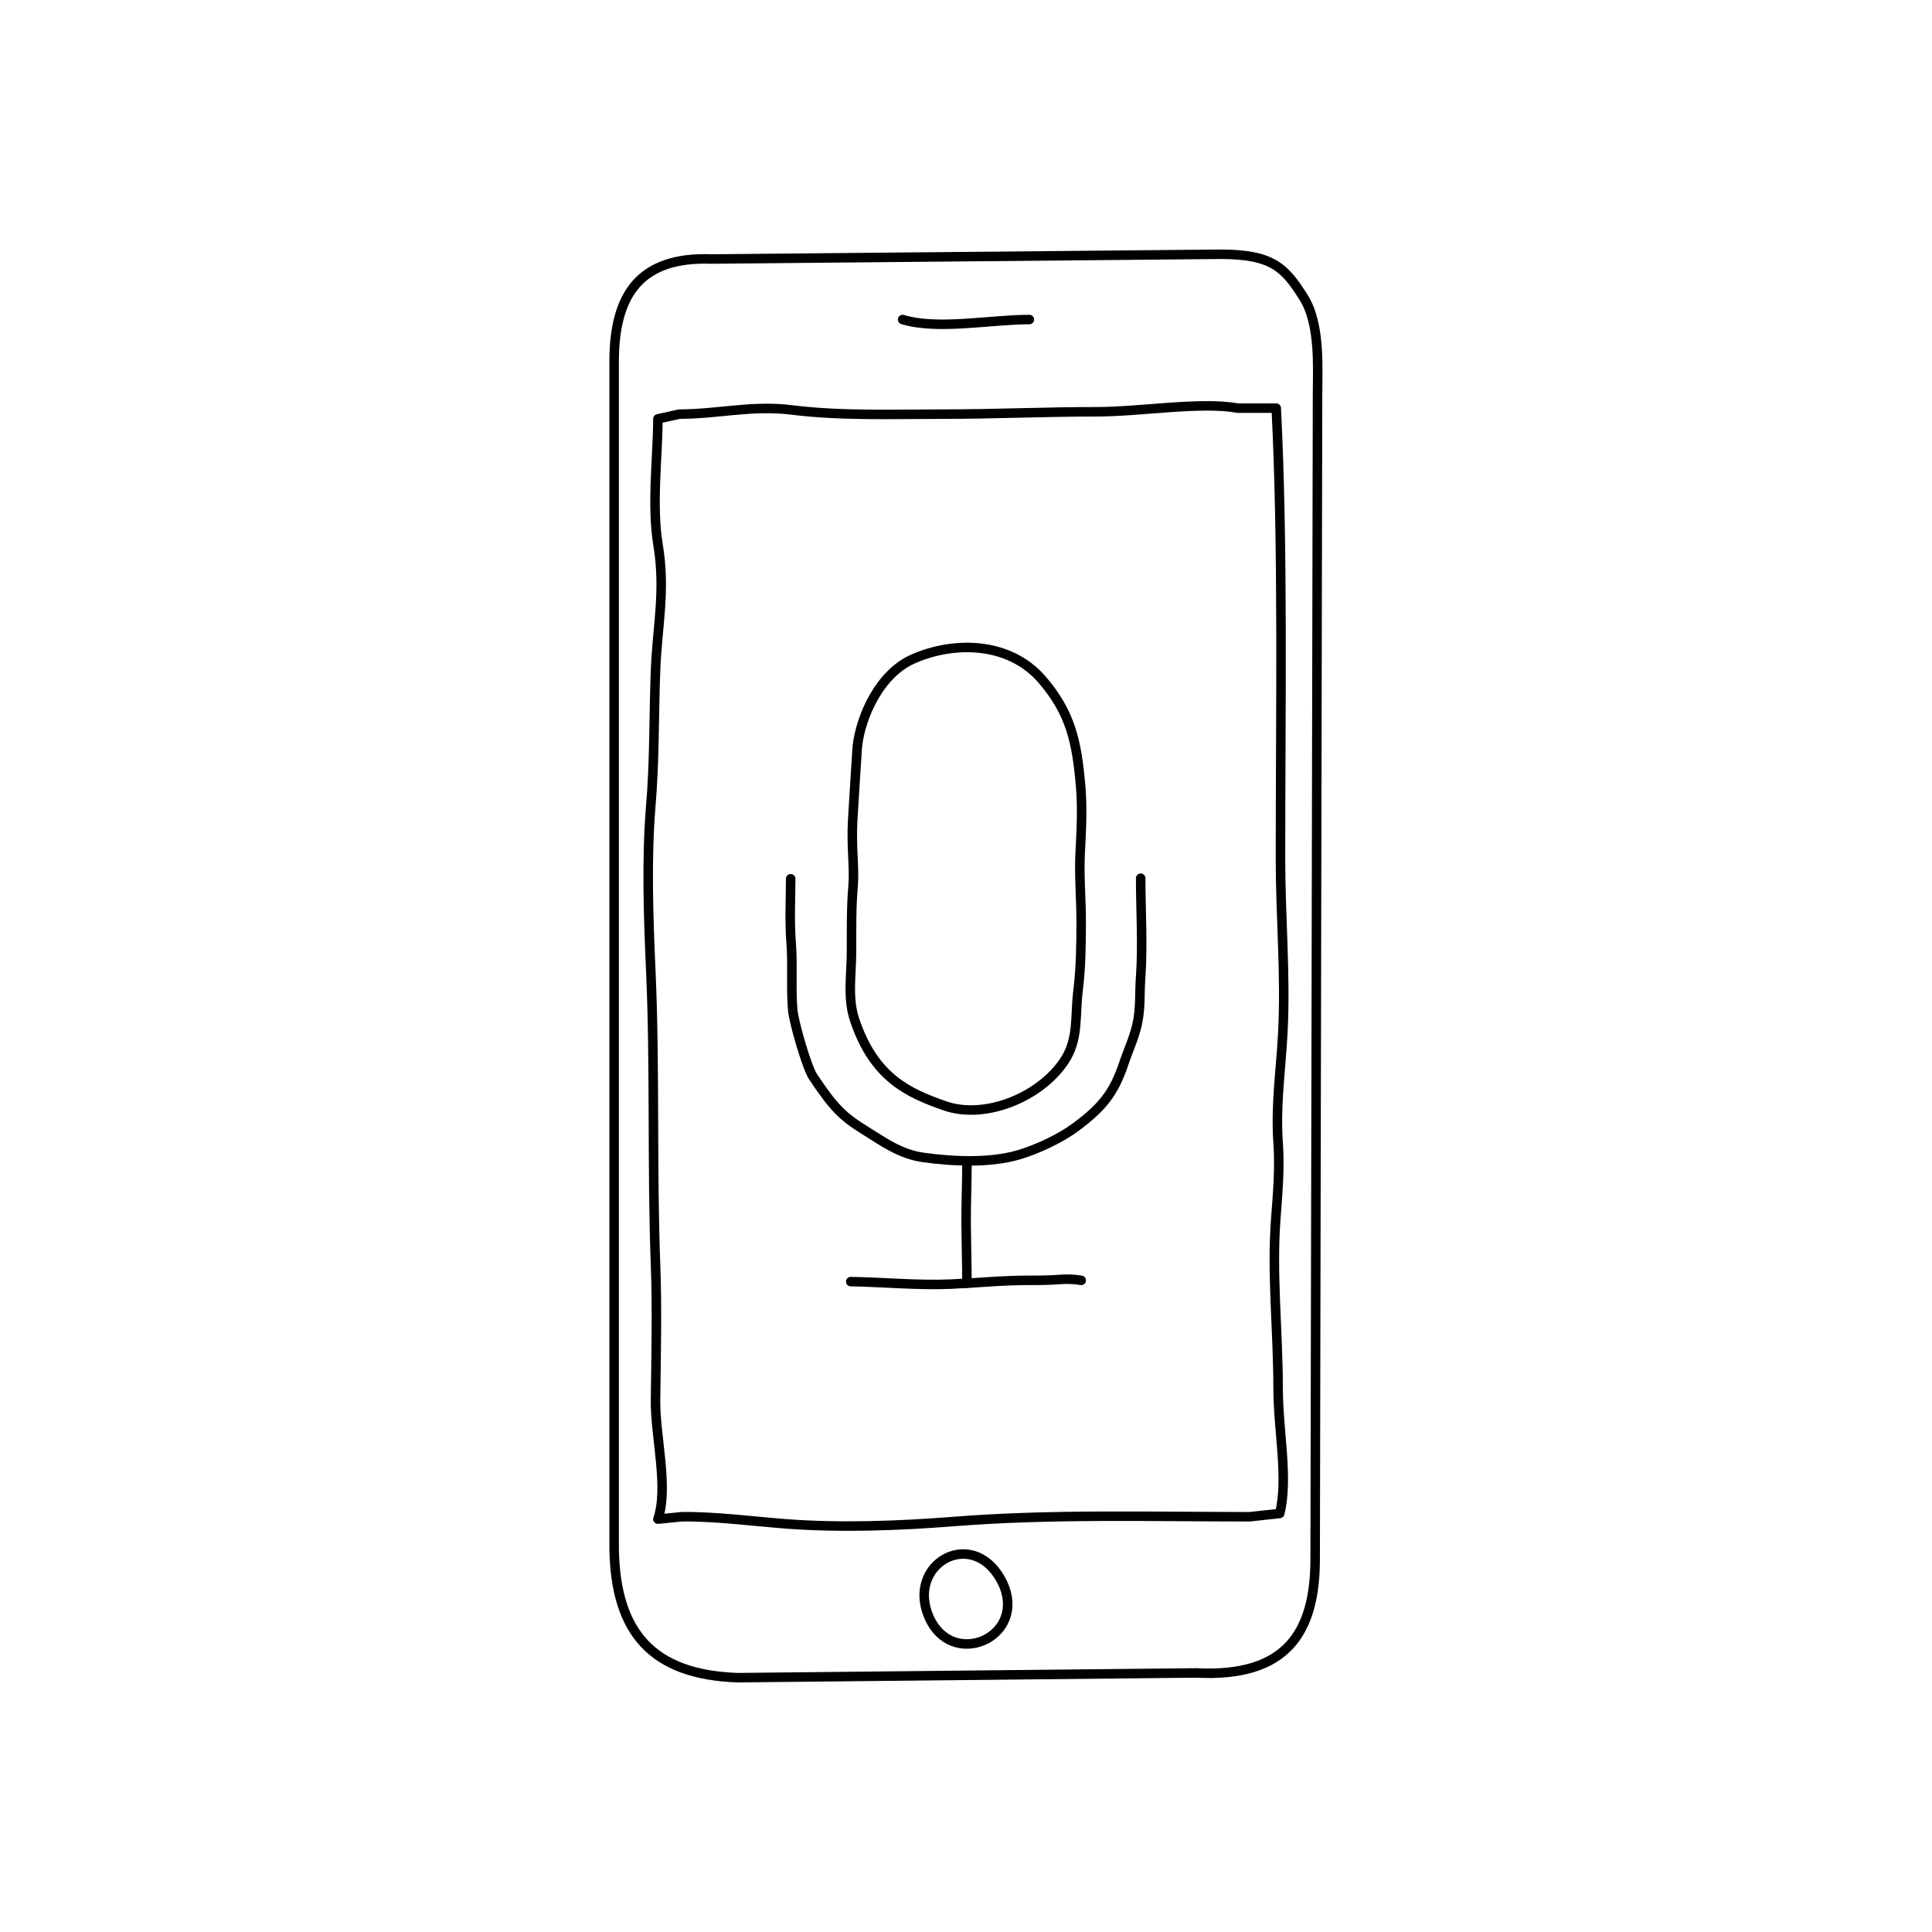 <?xml version="1.0" encoding="UTF-8"?>
<!-- Uploaded to: ICON Repo, www.svgrepo.com, Generator: ICON Repo Mixer Tools -->
<svg width="800px" height="800px" version="1.1" viewBox="144 144 512 512" xmlns="http://www.w3.org/2000/svg">
 <g fill="none" stroke="#000000" stroke-linecap="round" stroke-linejoin="round" stroke-miterlimit="10" stroke-width=".5">
  <path transform="matrix(5.038 0 0 5.038 148.09 148.09)" d="m31.494 80.688c0.078 4.367 1.994 6.596 6.5 6.75l24.125-0.25c4.75 0.25 6.25-2.133 6.25-6l0.125-61.25c0-1.386 0.16-3.705-0.746-5.128-0.988-1.552-1.629-2.247-4.379-2.247l-26.75 0.25c-3.783-0.14-5.086 1.891-5.125 5.25z"/>
  <path transform="matrix(5.038 0 0 5.038 148.09 148.09)" d="m64.92 78.973c-5.182 0-10.418-0.155-15.557 0.25-2.84 0.225-5.947 0.342-8.818 0.125-1.58-0.119-3.812-0.404-5.5-0.375l-1.25 0.125c0.576-1.666-0.146-4.355-0.125-6.25 0.027-2.389 0.092-4.756 0-7.152-0.193-5.152-0.02-10.356-0.25-15.463-0.125-2.807-0.23-5.865 0-8.637 0.203-2.407 0.16-4.713 0.248-7.095 0.086-2.34 0.541-4.21 0.135-6.649-0.352-2.113-0.008-4.702-0.008-6.629l1.125-0.25c2.053-0.006 3.834-0.48 5.904-0.222 2.59 0.324 5.285 0.222 7.939 0.222 2.736 0 5.414-0.125 8.148-0.125 2.252 0 5.457-0.544 7.383-0.191h2.027c0.373 7.373 0.223 15.902 0.223 23.695 0 3.066 0.281 6.1 0.125 9.125-0.105 2.075-0.393 3.812-0.246 5.881 0.092 1.299-0.027 2.64-0.125 3.924-0.223 2.928 0.121 5.924 0.121 8.914 0.002 2.295 0.549 4.73 0.086 6.604z"/>
  <path transform="matrix(5.038 0 0 5.038 148.09 148.09)" d="m51.814 82.234c0.092 0.16 0.164 0.316 0.221 0.471 0.982 2.689-2.785 4.26-3.977 1.551-1.212-2.758 2.19-4.751 3.756-2.021z"/>
  <path transform="matrix(5.038 0 0 5.038 148.09 148.09)" d="m46.668 15.997c1.869 0.562 4.594 0 6.666 0"/>
  <path transform="matrix(5.038 0 0 5.038 148.09 148.09)" d="m44.287 38.442c0.184-1.595 1.182-3.816 2.918-4.584 2.189-0.97 5.076-0.904 6.785 1.065 1.533 1.767 1.84 3.325 2.039 5.577 0.107 1.211 0.037 2.396-0.023 3.591-0.059 1.179 0.061 2.504 0.055 3.657-0.006 1.217-0.014 2.32-0.166 3.558-0.17 1.399 0.043 2.558-0.74 3.719-1.275 1.887-4.158 3.074-6.281 2.328-1.906-0.67-3.703-1.47-4.725-4.498-0.387-1.146-0.178-2.334-0.17-3.542 0.006-1.167-0.018-2.34 0.082-3.492 0.084-0.985-0.096-2.041-0.021-3.46 0.052-0.972 0.247-3.921 0.247-3.921z"/>
  <path transform="matrix(5.038 0 0 5.038 148.09 148.09)" d="m40.781 45.413c-0.006 1.258-0.066 2.205 0.025 3.401 0.088 1.129-0.016 2.321 0.08 3.489 0.053 0.654 0.744 3.032 1.072 3.526 1.055 1.582 1.529 2.072 2.67 2.781 1.01 0.628 1.906 1.299 3.164 1.468 1.559 0.209 3.455 0.304 4.994-0.147 0.949-0.279 2.184-0.857 2.975-1.445 1.387-1.031 2.012-1.779 2.539-3.349 0.275-0.818 0.619-1.497 0.76-2.353 0.123-0.765 0.066-1.3 0.131-2.229 0.117-1.654 0-3.509 0-5.172"/>
  <path transform="matrix(5.038 0 0 5.038 148.09 148.09)" d="m43.938 66.604c1.732 0.027 3.496 0.206 5.264 0.132 1.348-0.059 2.664-0.198 4.025-0.198 0.596 0 1.201-0.004 1.779-0.051 0.314-0.026 0.76-0.005 1.057 0.051"/>
  <path transform="matrix(5.038 0 0 5.038 148.09 148.09)" d="m50.053 66.689c0-0.802-0.039-2.268-0.045-3.136-0.008-0.992 0.045-2.122 0.045-3.18"/>
 </g>
</svg>